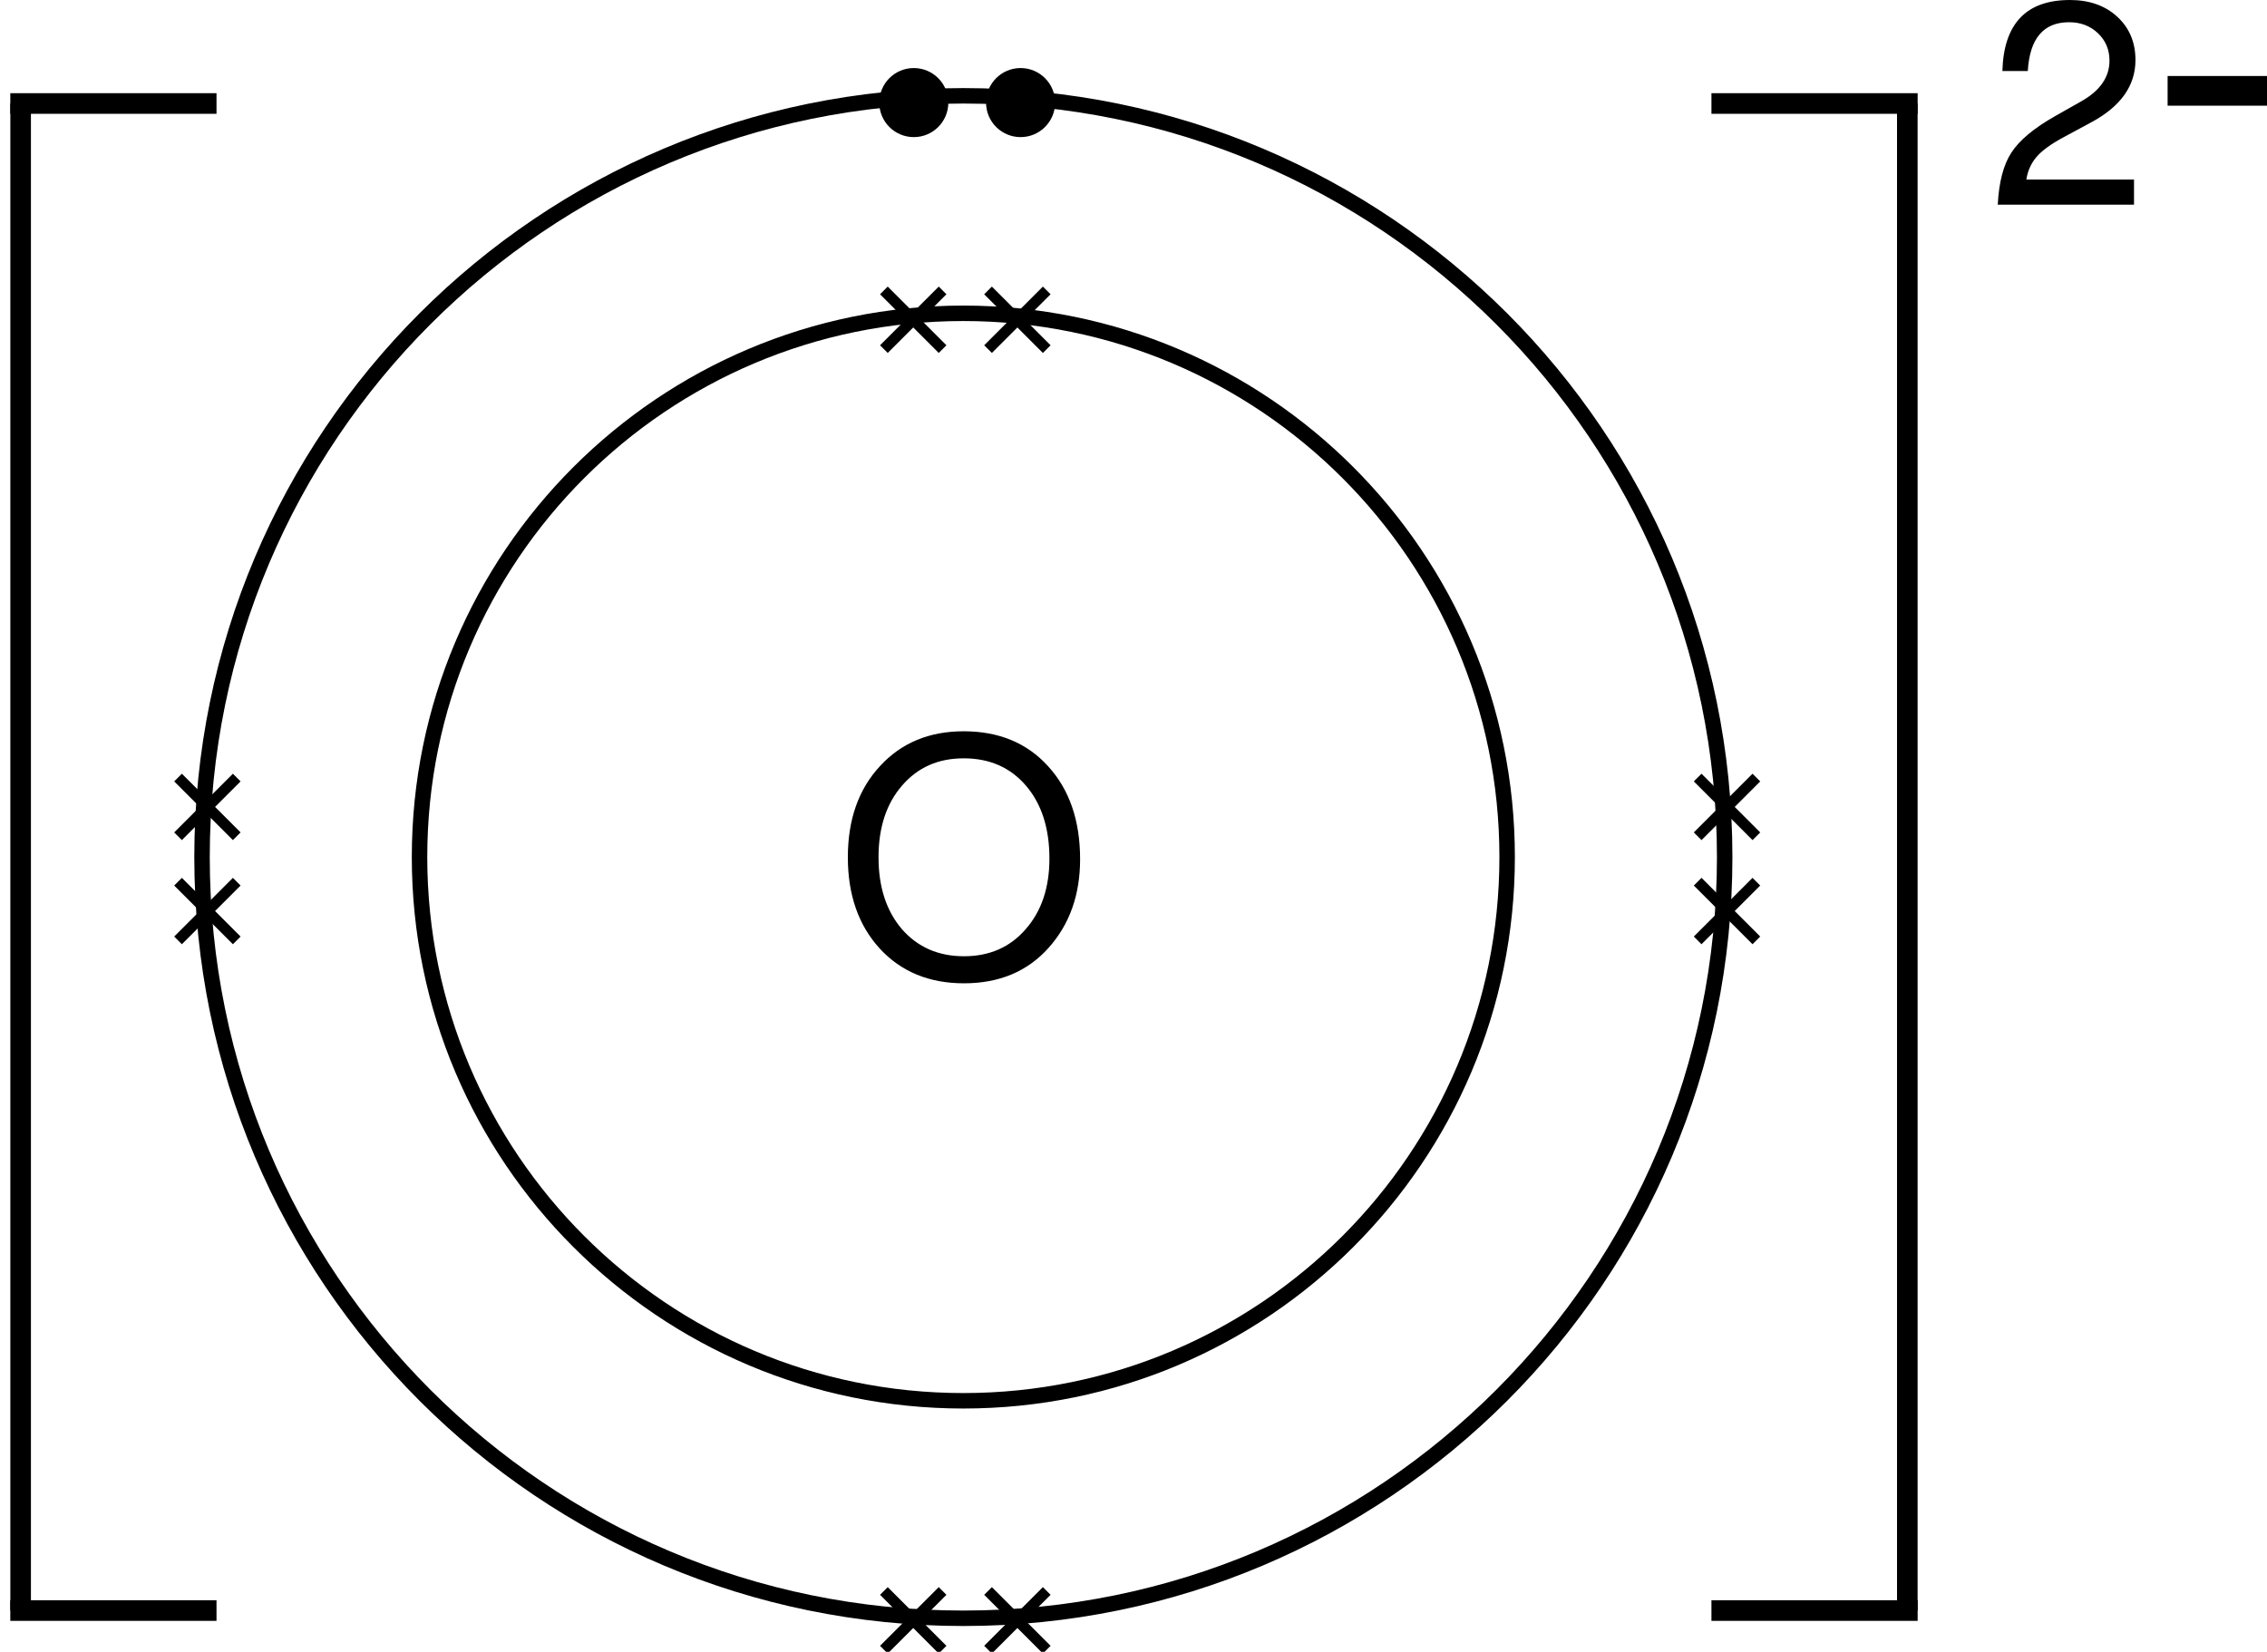 <?xml version="1.0" encoding="UTF-8" standalone="no"?>
<!-- Created with Inkscape (http://www.inkscape.org/) -->

<svg
   xmlns:dc="http://purl.org/dc/elements/1.1/"
   xmlns:cc="http://creativecommons.org/ns#"
   xmlns:rdf="http://www.w3.org/1999/02/22-rdf-syntax-ns#"
   xmlns:svg="http://www.w3.org/2000/svg"
   xmlns="http://www.w3.org/2000/svg"
   xmlns:sodipodi="http://sodipodi.sourceforge.net/DTD/sodipodi-0.dtd"
   xmlns:inkscape="http://www.inkscape.org/namespaces/inkscape"
   width="109.943"
   height="80.119"
   id="svg3421"
   version="1.1"
   inkscape:version="0.48.4 r9939"
   sodipodi:docname="oxideiondotandcross.svg"
   inkscape:export-filename="/home/george/Dropbox/EducationalWebsite/Images/General GCSE Chemistry/04_Ions/Electrons In Ions/oxideiondotandcross.png"
   inkscape:export-xdpi="200"
   inkscape:export-ydpi="200">
  <defs
     id="defs3423" />
  <sodipodi:namedview
     id="base"
     pagecolor="#ffffff"
     bordercolor="#666666"
     borderopacity="1.0"
     inkscape:pageopacity="0.0"
     inkscape:pageshadow="2"
     inkscape:zoom="3.959798"
     inkscape:cx="38.705558"
     inkscape:cy="15.754475"
     inkscape:document-units="px"
     inkscape:current-layer="layer1"
     showgrid="false"
     showguides="true"
     inkscape:guide-bbox="true"
     inkscape:window-width="1309"
     inkscape:window-height="744"
     inkscape:window-x="57"
     inkscape:window-y="24"
     inkscape:window-maximized="1"
     fit-margin-top="0"
     fit-margin-left="0"
     fit-margin-right="0"
     fit-margin-bottom="0" />
  <g
     inkscape:label="Layer 1"
     inkscape:groupmode="layer"
     id="layer1"
     transform="translate(-361,-500.742)">
    <path
       style="fill:none;stroke:#000000;stroke-width:0.75;stroke-miterlimit:4;stroke-opacity:1"
       d="m 434.092,542.311 c 0,14.565 -11.807,26.373 -26.373,26.373 -14.565,0 -26.373,-11.807 -26.373,-26.373 0,-14.565 11.807,-26.373 26.373,-26.373 14.565,0 26.373,11.807 26.373,26.373 z"
       id="path2989"
       inkscape:connector-curvature="0" />
    <path
       style="fill:none;stroke:#000000;stroke-width:0.75;stroke-miterlimit:4;stroke-opacity:1"
       d="m 444.642,542.311 c 0,20.392 -16.531,36.922 -36.922,36.922 -20.392,0 -36.922,-16.531 -36.922,-36.922 0,-20.392 16.531,-36.922 36.922,-36.922 20.392,0 36.922,16.531 36.922,36.922 z"
       id="path2991"
       inkscape:connector-curvature="0" />
    <g
       id="g3007"
       transform="translate(116.252,97.934)">
      <g
         transform="matrix(0.527,0,0,0.527,156.805,198.897)"
         id="g2997">
        <path
           style="fill:none;stroke:#000000;stroke-width:1px;stroke-linecap:butt;stroke-linejoin:miter;stroke-opacity:1"
           d="m 248.214,413.657 5.402,5.402"
           id="path2993"
           inkscape:connector-curvature="0" />
        <path
           inkscape:connector-curvature="0"
           id="path2995"
           d="m 253.616,413.657 -5.402,5.402"
           style="fill:none;stroke:#000000;stroke-width:1px;stroke-linecap:butt;stroke-linejoin:miter;stroke-opacity:1" />
      </g>
      <g
         id="g3001"
         transform="matrix(0.527,0,0,0.527,161.856,198.897)">
        <path
           inkscape:connector-curvature="0"
           id="path3003"
           d="m 248.214,413.657 5.402,5.402"
           style="fill:none;stroke:#000000;stroke-width:1px;stroke-linecap:butt;stroke-linejoin:miter;stroke-opacity:1" />
        <path
           style="fill:none;stroke:#000000;stroke-width:1px;stroke-linecap:butt;stroke-linejoin:miter;stroke-opacity:1"
           d="m 253.616,413.657 -5.402,5.402"
           id="path3005"
           inkscape:connector-curvature="0" />
      </g>
    </g>
    <g
       id="g3029"
       transform="translate(116.252,161.014)">
      <g
         transform="matrix(0.527,0,0,0.527,156.805,198.897)"
         id="g3031">
        <path
           style="fill:none;stroke:#000000;stroke-width:1px;stroke-linecap:butt;stroke-linejoin:miter;stroke-opacity:1"
           d="m 248.214,413.657 5.402,5.402"
           id="path3033"
           inkscape:connector-curvature="0" />
        <path
           inkscape:connector-curvature="0"
           id="path3035"
           d="m 253.616,413.657 -5.402,5.402"
           style="fill:none;stroke:#000000;stroke-width:1px;stroke-linecap:butt;stroke-linejoin:miter;stroke-opacity:1" />
      </g>
      <g
         id="g3037"
         transform="matrix(0.527,0,0,0.527,161.856,198.897)">
        <path
           inkscape:connector-curvature="0"
           id="path3039"
           d="m 248.214,413.657 5.402,5.402"
           style="fill:none;stroke:#000000;stroke-width:1px;stroke-linecap:butt;stroke-linejoin:miter;stroke-opacity:1" />
        <path
           style="fill:none;stroke:#000000;stroke-width:1px;stroke-linecap:butt;stroke-linejoin:miter;stroke-opacity:1"
           d="m 253.616,413.657 -5.402,5.402"
           id="path3041"
           inkscape:connector-curvature="0" />
      </g>
    </g>
    <g
       id="g3592"
       transform="translate(0,0.088)">
      <g
         id="g3043"
         transform="matrix(0,1,1,0,-47.26,250.754)">
        <g
           transform="matrix(0.527,0,0,0.527,156.805,198.897)"
           id="g3045">
          <path
             style="fill:none;stroke:#000000;stroke-width:1px;stroke-linecap:butt;stroke-linejoin:miter;stroke-opacity:1"
             d="m 248.214,413.657 5.402,5.402"
             id="path3047"
             inkscape:connector-curvature="0" />
          <path
             inkscape:connector-curvature="0"
             id="path3049"
             d="m 253.616,413.657 -5.402,5.402"
             style="fill:none;stroke:#000000;stroke-width:1px;stroke-linecap:butt;stroke-linejoin:miter;stroke-opacity:1" />
        </g>
        <g
           id="g3051"
           transform="matrix(0.527,0,0,0.527,161.856,198.897)">
          <path
             inkscape:connector-curvature="0"
             id="path3053"
             d="m 248.214,413.657 5.402,5.402"
             style="fill:none;stroke:#000000;stroke-width:1px;stroke-linecap:butt;stroke-linejoin:miter;stroke-opacity:1" />
          <path
             style="fill:none;stroke:#000000;stroke-width:1px;stroke-linecap:butt;stroke-linejoin:miter;stroke-opacity:1"
             d="m 253.616,413.657 -5.402,5.402"
             id="path3055"
             inkscape:connector-curvature="0" />
        </g>
      </g>
      <g
         transform="matrix(0,1,1,0,26.438,250.754)"
         id="g3057">
        <g
           id="g3059"
           transform="matrix(0.527,0,0,0.527,156.805,198.897)">
          <path
             inkscape:connector-curvature="0"
             id="path3061"
             d="m 248.214,413.657 5.402,5.402"
             style="fill:none;stroke:#000000;stroke-width:1px;stroke-linecap:butt;stroke-linejoin:miter;stroke-opacity:1" />
          <path
             style="fill:none;stroke:#000000;stroke-width:1px;stroke-linecap:butt;stroke-linejoin:miter;stroke-opacity:1"
             d="m 253.616,413.657 -5.402,5.402"
             id="path3063"
             inkscape:connector-curvature="0" />
        </g>
        <g
           transform="matrix(0.527,0,0,0.527,161.856,198.897)"
           id="g3065">
          <path
             style="fill:none;stroke:#000000;stroke-width:1px;stroke-linecap:butt;stroke-linejoin:miter;stroke-opacity:1"
             d="m 248.214,413.657 5.402,5.402"
             id="path3067"
             inkscape:connector-curvature="0" />
          <path
             inkscape:connector-curvature="0"
             id="path3069"
             d="m 253.616,413.657 -5.402,5.402"
             style="fill:none;stroke:#000000;stroke-width:1px;stroke-linecap:butt;stroke-linejoin:miter;stroke-opacity:1" />
        </g>
      </g>
    </g>
    <g
       id="text3284"
       style="font-size:16px;font-style:normal;font-variant:normal;font-weight:normal;font-stretch:normal;line-height:125%;letter-spacing:0px;word-spacing:0px;fill:#000000;fill-opacity:1;stroke:none;font-family:FreeSans;-inkscape-font-specification:FreeSans"
       transform="translate(193.439,-18.662)" />
    <g
       id="g3294"
       transform="translate(191.892,-18.662)">
      <path
         inkscape:connector-curvature="0"
         id="path3288"
         d="m 261.607,524.423 0,73.098"
         style="fill:none;stroke:#000000;stroke-width:0.998px;stroke-linecap:butt;stroke-linejoin:miter;stroke-opacity:1" />
      <path
         inkscape:connector-curvature="0"
         id="path3290"
         d="m 252.108,524.424 10,0"
         style="fill:none;stroke:#000000;stroke-width:1px;stroke-linecap:butt;stroke-linejoin:miter;stroke-opacity:1" />
      <path
         style="fill:none;stroke:#000000;stroke-width:1px;stroke-linecap:butt;stroke-linejoin:miter;stroke-opacity:1"
         d="m 252.108,597.52 10,0"
         id="path3292"
         inkscape:connector-curvature="0" />
    </g>
    <g
       id="g3299"
       transform="matrix(-1,0,0,1,623.608,-18.662)">
      <path
         style="fill:none;stroke:#000000;stroke-width:0.998px;stroke-linecap:butt;stroke-linejoin:miter;stroke-opacity:1"
         d="m 261.607,524.423 0,73.098"
         id="path3301"
         inkscape:connector-curvature="0" />
      <path
         style="fill:none;stroke:#000000;stroke-width:1px;stroke-linecap:butt;stroke-linejoin:miter;stroke-opacity:1"
         d="m 252.108,524.424 10,0"
         id="path3303"
         inkscape:connector-curvature="0" />
      <path
         inkscape:connector-curvature="0"
         id="path3305"
         d="m 252.108,597.52 10,0"
         style="fill:none;stroke:#000000;stroke-width:1px;stroke-linecap:butt;stroke-linejoin:miter;stroke-opacity:1" />
    </g>
    <g
       style="font-size:16px;font-style:normal;font-variant:normal;font-weight:normal;font-stretch:normal;line-height:125%;letter-spacing:0px;word-spacing:0px;fill:#000000;fill-opacity:1;stroke:none;font-family:FreeSans;-inkscape-font-specification:FreeSans"
       id="text3536">
      <path
         d="m 458.11,504.186 c 0.065,-2.296 1.157,-3.444 3.276,-3.444 0.943,1e-5 1.708,0.271 2.296,0.812 0.588,0.541 0.882,1.241 0.882,2.1 -10e-6,1.232 -0.7,2.231 -2.1,2.996 l -1.4,0.756 c -0.607,0.327 -1.041,0.644 -1.302,0.952 -0.261,0.308 -0.425,0.672 -0.49,1.092 l 5.222,0 0,1.218 -6.608,0 c 0.056,-1.092 0.275,-1.932 0.658,-2.52 0.383,-0.597 1.092,-1.19 2.128,-1.778 l 1.288,-0.728 c 0.896,-0.513 1.344,-1.167 1.344,-1.96 0,-0.532 -0.187,-0.975 -0.56,-1.33 -0.373,-0.355 -0.84,-0.532 -1.4,-0.532 -1.241,0 -1.909,0.789 -2.002,2.366 l -1.232,0"
         style="font-size:14px"
         id="path4011" />
      <path
         d="m 470.943,504.428 0,1.44 -4.82,0 0,-1.44 4.82,0"
         style="font-size:20px"
         id="path4013" />
    </g>
    <g
       style="font-size:16px;font-style:normal;font-variant:normal;font-weight:normal;font-stretch:normal;line-height:125%;letter-spacing:0px;word-spacing:0px;fill:#000000;fill-opacity:1;stroke:none;font-family:FreeSans;-inkscape-font-specification:FreeSans"
       id="text3542">
      <path
         d="m 413.382,542.419 c -10e-6,1.728 -0.512,3.163 -1.536,4.304 -1.024,1.141 -2.389,1.712 -4.096,1.712 -1.685,0 -3.045,-0.56 -4.08,-1.68 -1.035,-1.131 -1.552,-2.608 -1.552,-4.432 0,-1.824 0.517,-3.296 1.552,-4.416 1.035,-1.131 2.389,-1.696 4.064,-1.696 1.707,1e-5 3.072,0.565 4.096,1.696 1.035,1.131 1.552,2.635 1.552,4.512 m -5.648,-4.896 c -1.237,1e-5 -2.235,0.443 -2.992,1.328 -0.757,0.875 -1.136,2.032 -1.136,3.472 0,1.44 0.379,2.603 1.136,3.488 0.768,0.875 1.771,1.312 3.008,1.312 1.237,0 2.235,-0.437 2.992,-1.312 0.768,-0.875 1.152,-2.016 1.152,-3.424 -10e-6,-1.472 -0.379,-2.651 -1.136,-3.536 -0.757,-0.885 -1.765,-1.328 -3.024,-1.328"
         style=""
         id="path4008" />
    </g>
    <g
       id="g3588"
       transform="translate(0.51,-4.356)">
      <path
         transform="matrix(0.962,0,0,0.962,15.927,22.678)"
         style="fill:#000000;fill-opacity:1;stroke:none"
         d="m 405.982,506.648 c 0,0.962 -0.779,1.741 -1.741,1.741 -0.962,0 -1.741,-0.779 -1.741,-1.741 0,-0.962 0.779,-1.741 1.741,-1.741 0.962,0 1.741,0.779 1.741,1.741 z"
         id="path3584" />
      <path
         transform="matrix(0.962,0,0,0.962,21.106,22.678)"
         style="fill:#000000;fill-opacity:1;stroke:none"
         d="m 405.982,506.648 c 0,0.962 -0.779,1.741 -1.741,1.741 -0.962,0 -1.741,-0.779 -1.741,-1.741 0,-0.962 0.779,-1.741 1.741,-1.741 0.962,0 1.741,0.779 1.741,1.741 z"
         id="path3586" />
    </g>
  </g>
</svg>
